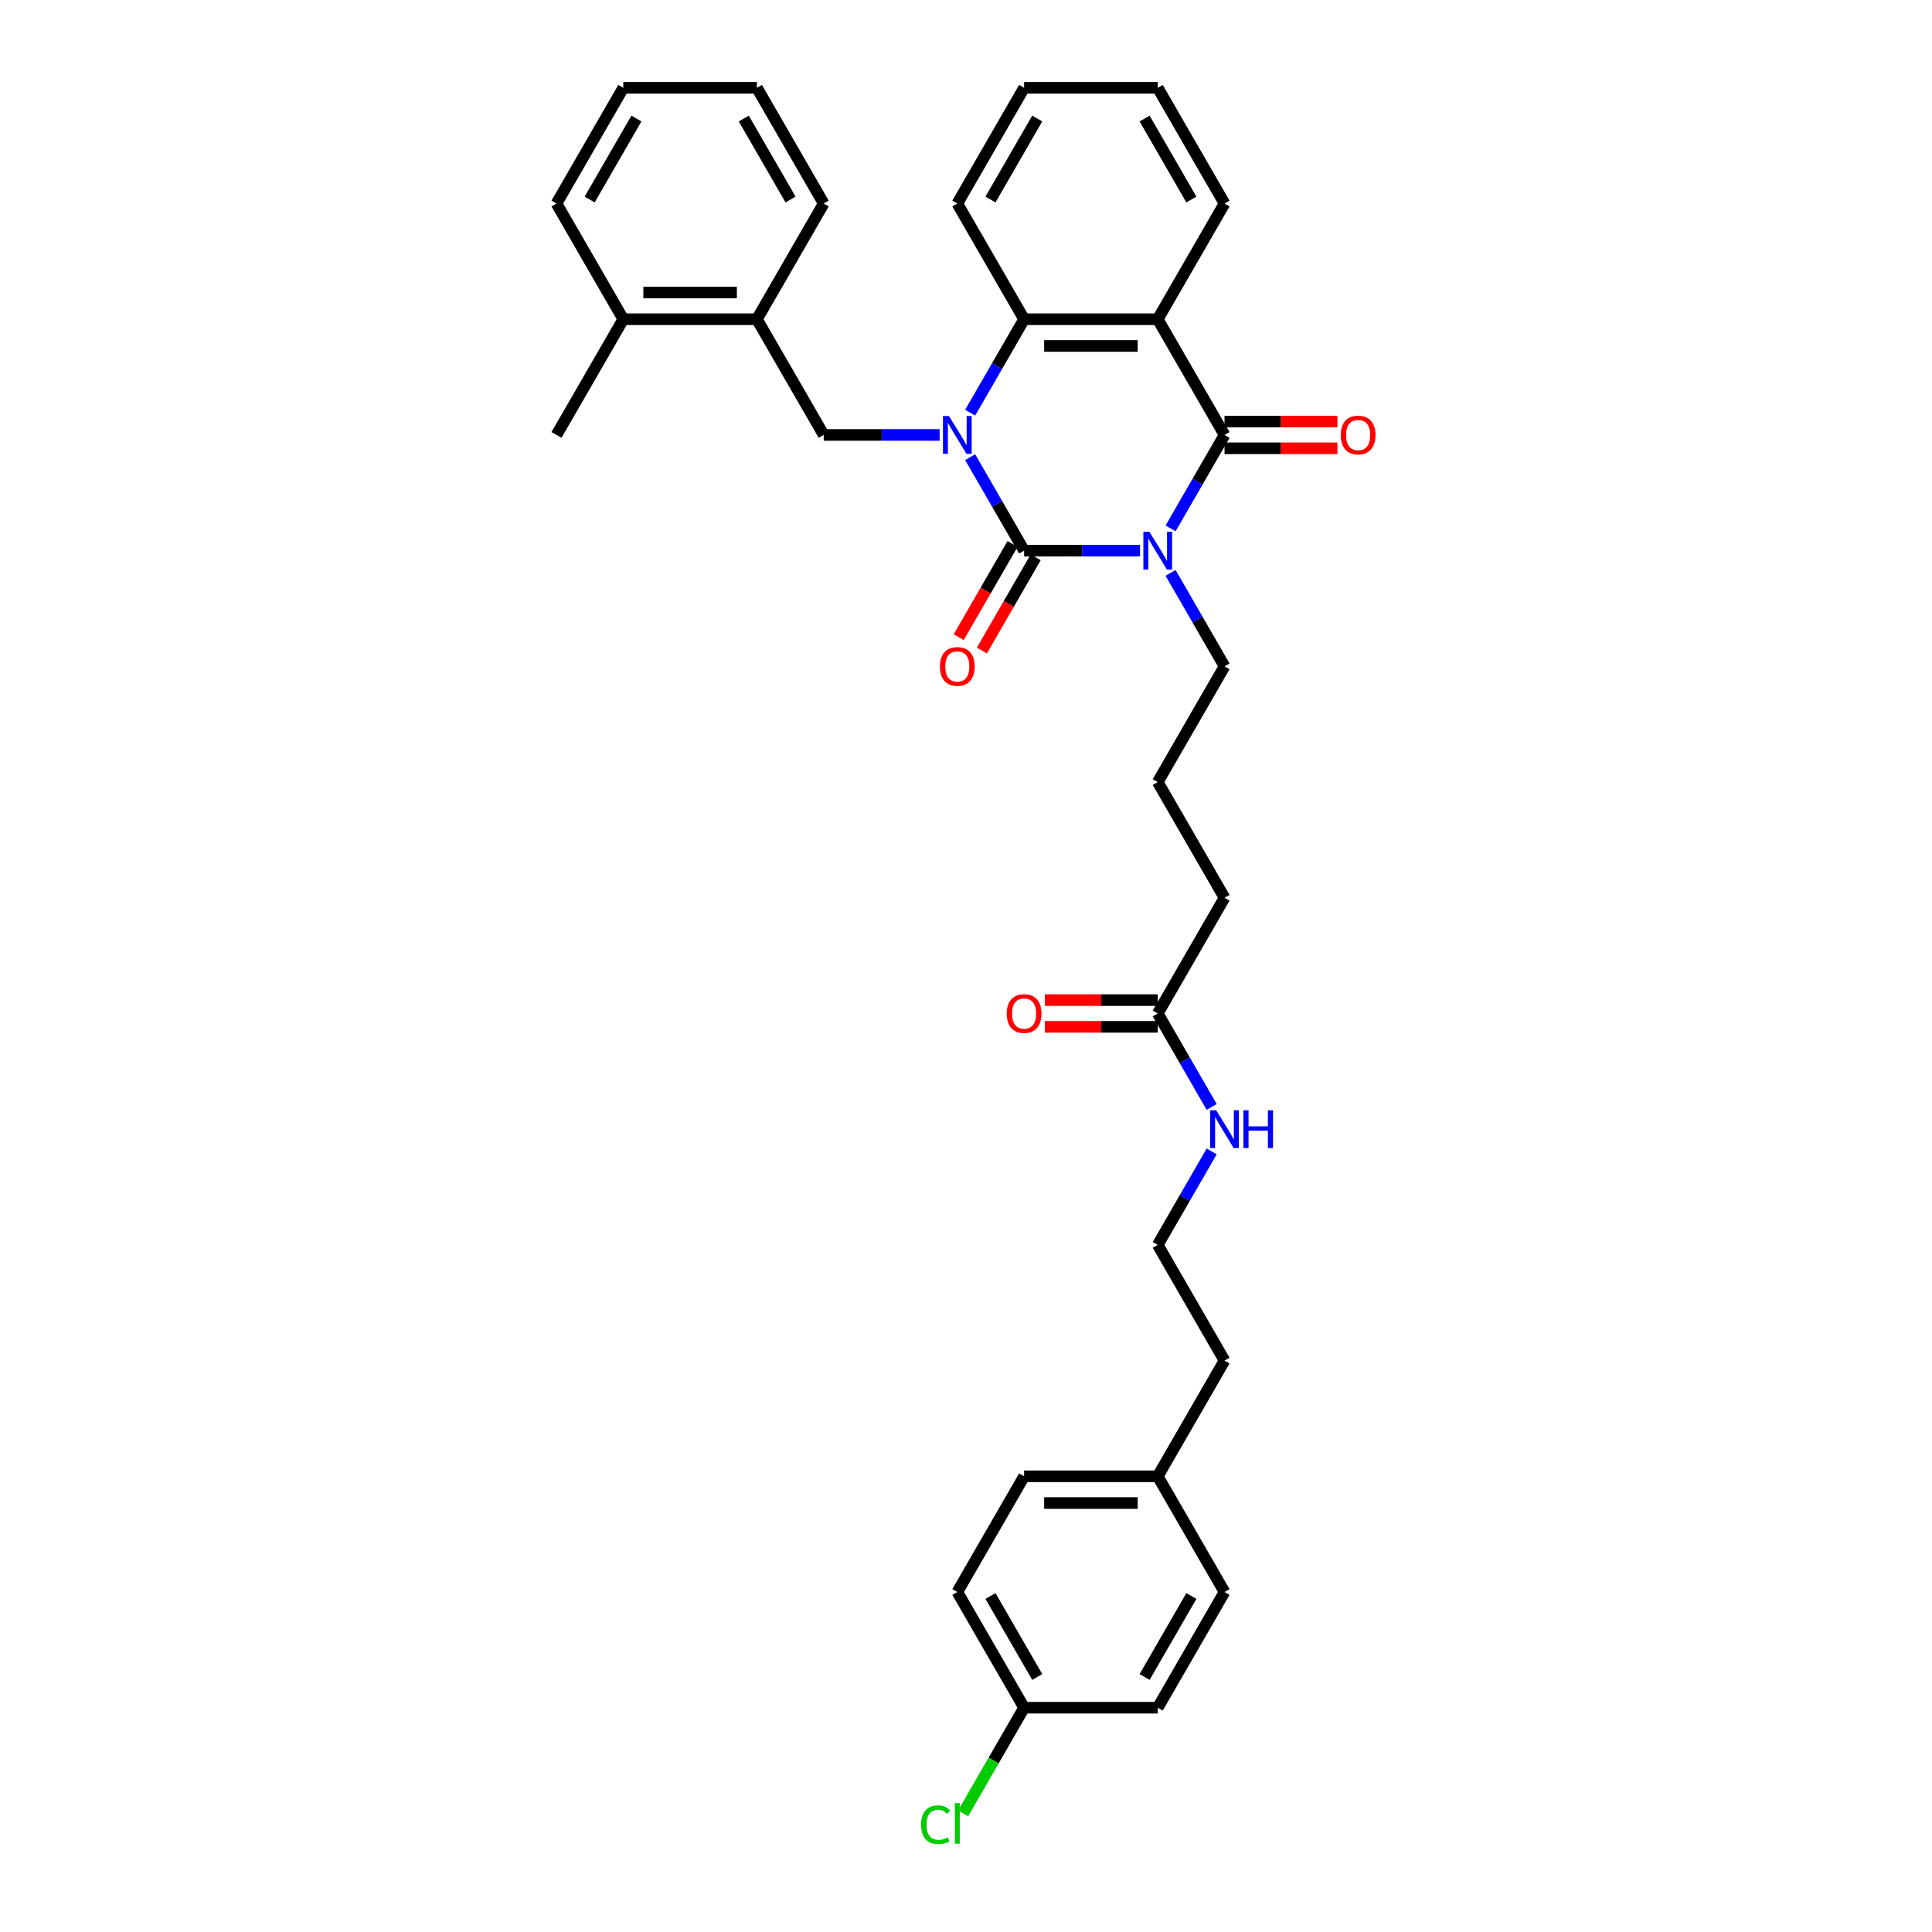 <?xml version='1.0' encoding='iso-8859-1'?>
<svg version='1.1' baseProfile='full'
              xmlns='http://www.w3.org/2000/svg'
                      xmlns:rdkit='http://www.rdkit.org/xml'
                      xmlns:xlink='http://www.w3.org/1999/xlink'
                  xml:space='preserve'
width='1000px' height='1000px' viewBox='0 0 1000 1000'>
<!-- END OF HEADER -->
<rect style='opacity:1.0;fill:#FFFFFF;stroke:none' width='1000' height='1000' x='0' y='0'> </rect>
<path class='bond-0' d='M 590.081,285.013 L 560.081,285.013' style='fill:none;fill-rule:evenodd;stroke:#0000FF;stroke-width:6px;stroke-linecap:butt;stroke-linejoin:miter;stroke-opacity:1' />
<path class='bond-0' d='M 560.081,285.013 L 530.082,285.013' style='fill:none;fill-rule:evenodd;stroke:#000000;stroke-width:6px;stroke-linecap:butt;stroke-linejoin:miter;stroke-opacity:1' />
<path class='bond-2' d='M 605.889,273.492 L 619.851,249.308' style='fill:none;fill-rule:evenodd;stroke:#0000FF;stroke-width:6px;stroke-linecap:butt;stroke-linejoin:miter;stroke-opacity:1' />
<path class='bond-2' d='M 619.851,249.308 L 633.814,225.123' style='fill:none;fill-rule:evenodd;stroke:#000000;stroke-width:6px;stroke-linecap:butt;stroke-linejoin:miter;stroke-opacity:1' />
<path class='bond-10' d='M 605.889,296.534 L 619.851,320.718' style='fill:none;fill-rule:evenodd;stroke:#0000FF;stroke-width:6px;stroke-linecap:butt;stroke-linejoin:miter;stroke-opacity:1' />
<path class='bond-10' d='M 619.851,320.718 L 633.814,344.903' style='fill:none;fill-rule:evenodd;stroke:#000000;stroke-width:6px;stroke-linecap:butt;stroke-linejoin:miter;stroke-opacity:1' />
<path class='bond-1' d='M 530.082,285.013 L 516.119,260.829' style='fill:none;fill-rule:evenodd;stroke:#000000;stroke-width:6px;stroke-linecap:butt;stroke-linejoin:miter;stroke-opacity:1' />
<path class='bond-1' d='M 516.119,260.829 L 502.157,236.645' style='fill:none;fill-rule:evenodd;stroke:#0000FF;stroke-width:6px;stroke-linecap:butt;stroke-linejoin:miter;stroke-opacity:1' />
<path class='bond-6' d='M 524.093,281.555 L 510.162,305.684' style='fill:none;fill-rule:evenodd;stroke:#000000;stroke-width:6px;stroke-linecap:butt;stroke-linejoin:miter;stroke-opacity:1' />
<path class='bond-6' d='M 510.162,305.684 L 496.232,329.813' style='fill:none;fill-rule:evenodd;stroke:#FF0000;stroke-width:6px;stroke-linecap:butt;stroke-linejoin:miter;stroke-opacity:1' />
<path class='bond-6' d='M 536.071,288.471 L 522.14,312.6' style='fill:none;fill-rule:evenodd;stroke:#000000;stroke-width:6px;stroke-linecap:butt;stroke-linejoin:miter;stroke-opacity:1' />
<path class='bond-6' d='M 522.14,312.6 L 508.21,336.729' style='fill:none;fill-rule:evenodd;stroke:#FF0000;stroke-width:6px;stroke-linecap:butt;stroke-linejoin:miter;stroke-opacity:1' />
<path class='bond-5' d='M 486.349,225.123 L 456.35,225.123' style='fill:none;fill-rule:evenodd;stroke:#0000FF;stroke-width:6px;stroke-linecap:butt;stroke-linejoin:miter;stroke-opacity:1' />
<path class='bond-5' d='M 456.35,225.123 L 426.35,225.123' style='fill:none;fill-rule:evenodd;stroke:#000000;stroke-width:6px;stroke-linecap:butt;stroke-linejoin:miter;stroke-opacity:1' />
<path class='bond-34' d='M 502.157,213.602 L 516.119,189.418' style='fill:none;fill-rule:evenodd;stroke:#0000FF;stroke-width:6px;stroke-linecap:butt;stroke-linejoin:miter;stroke-opacity:1' />
<path class='bond-34' d='M 516.119,189.418 L 530.082,165.234' style='fill:none;fill-rule:evenodd;stroke:#000000;stroke-width:6px;stroke-linecap:butt;stroke-linejoin:miter;stroke-opacity:1' />
<path class='bond-3' d='M 633.814,225.123 L 599.237,165.234' style='fill:none;fill-rule:evenodd;stroke:#000000;stroke-width:6px;stroke-linecap:butt;stroke-linejoin:miter;stroke-opacity:1' />
<path class='bond-8' d='M 633.814,232.039 L 663.032,232.039' style='fill:none;fill-rule:evenodd;stroke:#000000;stroke-width:6px;stroke-linecap:butt;stroke-linejoin:miter;stroke-opacity:1' />
<path class='bond-8' d='M 663.032,232.039 L 692.25,232.039' style='fill:none;fill-rule:evenodd;stroke:#FF0000;stroke-width:6px;stroke-linecap:butt;stroke-linejoin:miter;stroke-opacity:1' />
<path class='bond-8' d='M 633.814,218.208 L 663.032,218.208' style='fill:none;fill-rule:evenodd;stroke:#000000;stroke-width:6px;stroke-linecap:butt;stroke-linejoin:miter;stroke-opacity:1' />
<path class='bond-8' d='M 663.032,218.208 L 692.25,218.208' style='fill:none;fill-rule:evenodd;stroke:#FF0000;stroke-width:6px;stroke-linecap:butt;stroke-linejoin:miter;stroke-opacity:1' />
<path class='bond-4' d='M 599.237,165.234 L 530.082,165.234' style='fill:none;fill-rule:evenodd;stroke:#000000;stroke-width:6px;stroke-linecap:butt;stroke-linejoin:miter;stroke-opacity:1' />
<path class='bond-4' d='M 588.864,179.065 L 540.455,179.065' style='fill:none;fill-rule:evenodd;stroke:#000000;stroke-width:6px;stroke-linecap:butt;stroke-linejoin:miter;stroke-opacity:1' />
<path class='bond-14' d='M 599.237,165.234 L 633.814,105.344' style='fill:none;fill-rule:evenodd;stroke:#000000;stroke-width:6px;stroke-linecap:butt;stroke-linejoin:miter;stroke-opacity:1' />
<path class='bond-18' d='M 530.082,165.234 L 495.505,105.344' style='fill:none;fill-rule:evenodd;stroke:#000000;stroke-width:6px;stroke-linecap:butt;stroke-linejoin:miter;stroke-opacity:1' />
<path class='bond-7' d='M 426.35,225.123 L 391.773,165.234' style='fill:none;fill-rule:evenodd;stroke:#000000;stroke-width:6px;stroke-linecap:butt;stroke-linejoin:miter;stroke-opacity:1' />
<path class='bond-12' d='M 391.773,165.234 L 322.619,165.234' style='fill:none;fill-rule:evenodd;stroke:#000000;stroke-width:6px;stroke-linecap:butt;stroke-linejoin:miter;stroke-opacity:1' />
<path class='bond-12' d='M 381.4,151.403 L 332.992,151.403' style='fill:none;fill-rule:evenodd;stroke:#000000;stroke-width:6px;stroke-linecap:butt;stroke-linejoin:miter;stroke-opacity:1' />
<path class='bond-26' d='M 391.773,165.234 L 426.35,105.344' style='fill:none;fill-rule:evenodd;stroke:#000000;stroke-width:6px;stroke-linecap:butt;stroke-linejoin:miter;stroke-opacity:1' />
<path class='bond-9' d='M 599.237,524.571 L 633.814,464.682' style='fill:none;fill-rule:evenodd;stroke:#000000;stroke-width:6px;stroke-linecap:butt;stroke-linejoin:miter;stroke-opacity:1' />
<path class='bond-11' d='M 599.237,517.656 L 570.019,517.656' style='fill:none;fill-rule:evenodd;stroke:#000000;stroke-width:6px;stroke-linecap:butt;stroke-linejoin:miter;stroke-opacity:1' />
<path class='bond-11' d='M 570.019,517.656 L 540.801,517.656' style='fill:none;fill-rule:evenodd;stroke:#FF0000;stroke-width:6px;stroke-linecap:butt;stroke-linejoin:miter;stroke-opacity:1' />
<path class='bond-11' d='M 599.237,531.487 L 570.019,531.487' style='fill:none;fill-rule:evenodd;stroke:#000000;stroke-width:6px;stroke-linecap:butt;stroke-linejoin:miter;stroke-opacity:1' />
<path class='bond-11' d='M 570.019,531.487 L 540.801,531.487' style='fill:none;fill-rule:evenodd;stroke:#FF0000;stroke-width:6px;stroke-linecap:butt;stroke-linejoin:miter;stroke-opacity:1' />
<path class='bond-13' d='M 599.237,524.571 L 613.2,548.756' style='fill:none;fill-rule:evenodd;stroke:#000000;stroke-width:6px;stroke-linecap:butt;stroke-linejoin:miter;stroke-opacity:1' />
<path class='bond-13' d='M 613.2,548.756 L 627.162,572.94' style='fill:none;fill-rule:evenodd;stroke:#0000FF;stroke-width:6px;stroke-linecap:butt;stroke-linejoin:miter;stroke-opacity:1' />
<path class='bond-24' d='M 633.814,344.903 L 599.237,404.792' style='fill:none;fill-rule:evenodd;stroke:#000000;stroke-width:6px;stroke-linecap:butt;stroke-linejoin:miter;stroke-opacity:1' />
<path class='bond-28' d='M 322.619,165.234 L 288.041,225.123' style='fill:none;fill-rule:evenodd;stroke:#000000;stroke-width:6px;stroke-linecap:butt;stroke-linejoin:miter;stroke-opacity:1' />
<path class='bond-29' d='M 322.619,165.234 L 288.041,105.344' style='fill:none;fill-rule:evenodd;stroke:#000000;stroke-width:6px;stroke-linecap:butt;stroke-linejoin:miter;stroke-opacity:1' />
<path class='bond-23' d='M 627.162,595.982 L 613.2,620.167' style='fill:none;fill-rule:evenodd;stroke:#0000FF;stroke-width:6px;stroke-linecap:butt;stroke-linejoin:miter;stroke-opacity:1' />
<path class='bond-23' d='M 613.2,620.167 L 599.237,644.351' style='fill:none;fill-rule:evenodd;stroke:#000000;stroke-width:6px;stroke-linecap:butt;stroke-linejoin:miter;stroke-opacity:1' />
<path class='bond-30' d='M 633.814,105.344 L 599.237,45.455' style='fill:none;fill-rule:evenodd;stroke:#000000;stroke-width:6px;stroke-linecap:butt;stroke-linejoin:miter;stroke-opacity:1' />
<path class='bond-30' d='M 616.65,103.276 L 592.445,61.353' style='fill:none;fill-rule:evenodd;stroke:#000000;stroke-width:6px;stroke-linecap:butt;stroke-linejoin:miter;stroke-opacity:1' />
<path class='bond-15' d='M 530.082,883.909 L 495.505,824.02' style='fill:none;fill-rule:evenodd;stroke:#000000;stroke-width:6px;stroke-linecap:butt;stroke-linejoin:miter;stroke-opacity:1' />
<path class='bond-15' d='M 536.874,868.01 L 512.669,826.088' style='fill:none;fill-rule:evenodd;stroke:#000000;stroke-width:6px;stroke-linecap:butt;stroke-linejoin:miter;stroke-opacity:1' />
<path class='bond-17' d='M 530.082,883.909 L 514.294,911.255' style='fill:none;fill-rule:evenodd;stroke:#000000;stroke-width:6px;stroke-linecap:butt;stroke-linejoin:miter;stroke-opacity:1' />
<path class='bond-17' d='M 514.294,911.255 L 498.506,938.6' style='fill:none;fill-rule:evenodd;stroke:#00CC00;stroke-width:6px;stroke-linecap:butt;stroke-linejoin:miter;stroke-opacity:1' />
<path class='bond-37' d='M 530.082,883.909 L 599.237,883.909' style='fill:none;fill-rule:evenodd;stroke:#000000;stroke-width:6px;stroke-linecap:butt;stroke-linejoin:miter;stroke-opacity:1' />
<path class='bond-16' d='M 599.237,764.13 L 633.814,704.24' style='fill:none;fill-rule:evenodd;stroke:#000000;stroke-width:6px;stroke-linecap:butt;stroke-linejoin:miter;stroke-opacity:1' />
<path class='bond-21' d='M 599.237,764.13 L 633.814,824.02' style='fill:none;fill-rule:evenodd;stroke:#000000;stroke-width:6px;stroke-linecap:butt;stroke-linejoin:miter;stroke-opacity:1' />
<path class='bond-22' d='M 599.237,764.13 L 530.082,764.13' style='fill:none;fill-rule:evenodd;stroke:#000000;stroke-width:6px;stroke-linecap:butt;stroke-linejoin:miter;stroke-opacity:1' />
<path class='bond-22' d='M 588.864,777.961 L 540.455,777.961' style='fill:none;fill-rule:evenodd;stroke:#000000;stroke-width:6px;stroke-linecap:butt;stroke-linejoin:miter;stroke-opacity:1' />
<path class='bond-35' d='M 495.505,105.344 L 530.082,45.455' style='fill:none;fill-rule:evenodd;stroke:#000000;stroke-width:6px;stroke-linecap:butt;stroke-linejoin:miter;stroke-opacity:1' />
<path class='bond-35' d='M 512.669,103.276 L 536.874,61.353' style='fill:none;fill-rule:evenodd;stroke:#000000;stroke-width:6px;stroke-linecap:butt;stroke-linejoin:miter;stroke-opacity:1' />
<path class='bond-19' d='M 599.237,883.909 L 633.814,824.02' style='fill:none;fill-rule:evenodd;stroke:#000000;stroke-width:6px;stroke-linecap:butt;stroke-linejoin:miter;stroke-opacity:1' />
<path class='bond-19' d='M 592.445,868.01 L 616.65,826.088' style='fill:none;fill-rule:evenodd;stroke:#000000;stroke-width:6px;stroke-linecap:butt;stroke-linejoin:miter;stroke-opacity:1' />
<path class='bond-20' d='M 495.505,824.02 L 530.082,764.13' style='fill:none;fill-rule:evenodd;stroke:#000000;stroke-width:6px;stroke-linecap:butt;stroke-linejoin:miter;stroke-opacity:1' />
<path class='bond-27' d='M 599.237,644.351 L 633.814,704.24' style='fill:none;fill-rule:evenodd;stroke:#000000;stroke-width:6px;stroke-linecap:butt;stroke-linejoin:miter;stroke-opacity:1' />
<path class='bond-25' d='M 599.237,404.792 L 633.814,464.682' style='fill:none;fill-rule:evenodd;stroke:#000000;stroke-width:6px;stroke-linecap:butt;stroke-linejoin:miter;stroke-opacity:1' />
<path class='bond-32' d='M 426.35,105.344 L 391.773,45.455' style='fill:none;fill-rule:evenodd;stroke:#000000;stroke-width:6px;stroke-linecap:butt;stroke-linejoin:miter;stroke-opacity:1' />
<path class='bond-32' d='M 409.186,103.276 L 384.982,61.353' style='fill:none;fill-rule:evenodd;stroke:#000000;stroke-width:6px;stroke-linecap:butt;stroke-linejoin:miter;stroke-opacity:1' />
<path class='bond-36' d='M 288.041,105.344 L 322.619,45.455' style='fill:none;fill-rule:evenodd;stroke:#000000;stroke-width:6px;stroke-linecap:butt;stroke-linejoin:miter;stroke-opacity:1' />
<path class='bond-36' d='M 305.206,103.276 L 329.41,61.353' style='fill:none;fill-rule:evenodd;stroke:#000000;stroke-width:6px;stroke-linecap:butt;stroke-linejoin:miter;stroke-opacity:1' />
<path class='bond-31' d='M 599.237,45.455 L 530.082,45.455' style='fill:none;fill-rule:evenodd;stroke:#000000;stroke-width:6px;stroke-linecap:butt;stroke-linejoin:miter;stroke-opacity:1' />
<path class='bond-33' d='M 391.773,45.455 L 322.619,45.455' style='fill:none;fill-rule:evenodd;stroke:#000000;stroke-width:6px;stroke-linecap:butt;stroke-linejoin:miter;stroke-opacity:1' />
<path  class='atom-0' d='M 594.908 275.221
L 601.325 285.594
Q 601.962 286.617, 602.985 288.471
Q 604.008 290.324, 604.064 290.435
L 604.064 275.221
L 606.664 275.221
L 606.664 294.805
L 603.981 294.805
L 597.093 283.464
Q 596.291 282.136, 595.433 280.615
Q 594.603 279.093, 594.355 278.623
L 594.355 294.805
L 591.81 294.805
L 591.81 275.221
L 594.908 275.221
' fill='#0000FF'/>
<path  class='atom-2' d='M 491.176 215.331
L 497.593 225.704
Q 498.23 226.728, 499.253 228.581
Q 500.277 230.434, 500.332 230.545
L 500.332 215.331
L 502.932 215.331
L 502.932 234.916
L 500.249 234.916
L 493.361 223.574
Q 492.559 222.247, 491.701 220.725
Q 490.872 219.204, 490.623 218.734
L 490.623 234.916
L 488.078 234.916
L 488.078 215.331
L 491.176 215.331
' fill='#0000FF'/>
<path  class='atom-7' d='M 486.515 344.958
Q 486.515 340.255, 488.838 337.628
Q 491.162 335, 495.505 335
Q 499.848 335, 502.171 337.628
Q 504.495 340.255, 504.495 344.958
Q 504.495 349.716, 502.144 352.427
Q 499.793 355.11, 495.505 355.11
Q 491.19 355.11, 488.838 352.427
Q 486.515 349.743, 486.515 344.958
M 495.505 352.897
Q 498.492 352.897, 500.097 350.905
Q 501.729 348.886, 501.729 344.958
Q 501.729 341.113, 500.097 339.177
Q 498.492 337.213, 495.505 337.213
Q 492.517 337.213, 490.885 339.149
Q 489.281 341.085, 489.281 344.958
Q 489.281 348.914, 490.885 350.905
Q 492.517 352.897, 495.505 352.897
' fill='#FF0000'/>
<path  class='atom-9' d='M 693.979 225.179
Q 693.979 220.476, 696.302 217.848
Q 698.626 215.22, 702.969 215.22
Q 707.312 215.22, 709.635 217.848
Q 711.959 220.476, 711.959 225.179
Q 711.959 229.937, 709.608 232.647
Q 707.256 235.331, 702.969 235.331
Q 698.653 235.331, 696.302 232.647
Q 693.979 229.964, 693.979 225.179
M 702.969 233.118
Q 705.956 233.118, 707.561 231.126
Q 709.193 229.107, 709.193 225.179
Q 709.193 221.334, 707.561 219.397
Q 705.956 217.433, 702.969 217.433
Q 699.981 217.433, 698.349 219.37
Q 696.745 221.306, 696.745 225.179
Q 696.745 229.134, 698.349 231.126
Q 699.981 233.118, 702.969 233.118
' fill='#FF0000'/>
<path  class='atom-12' d='M 521.092 524.627
Q 521.092 519.924, 523.416 517.296
Q 525.739 514.669, 530.082 514.669
Q 534.425 514.669, 536.749 517.296
Q 539.072 519.924, 539.072 524.627
Q 539.072 529.385, 536.721 532.096
Q 534.37 534.779, 530.082 534.779
Q 525.767 534.779, 523.416 532.096
Q 521.092 529.412, 521.092 524.627
M 530.082 532.566
Q 533.07 532.566, 534.674 530.574
Q 536.306 528.555, 536.306 524.627
Q 536.306 520.782, 534.674 518.846
Q 533.07 516.882, 530.082 516.882
Q 527.095 516.882, 525.463 518.818
Q 523.858 520.754, 523.858 524.627
Q 523.858 528.582, 525.463 530.574
Q 527.095 532.566, 530.082 532.566
' fill='#FF0000'/>
<path  class='atom-14' d='M 629.485 574.669
L 635.903 585.042
Q 636.539 586.066, 637.562 587.919
Q 638.586 589.772, 638.641 589.883
L 638.641 574.669
L 641.241 574.669
L 641.241 594.253
L 638.558 594.253
L 631.67 582.912
Q 630.868 581.584, 630.011 580.063
Q 629.181 578.541, 628.932 578.071
L 628.932 594.253
L 626.387 594.253
L 626.387 574.669
L 629.485 574.669
' fill='#0000FF'/>
<path  class='atom-14' d='M 643.593 574.669
L 646.248 574.669
L 646.248 582.995
L 656.262 582.995
L 656.262 574.669
L 658.917 574.669
L 658.917 594.253
L 656.262 594.253
L 656.262 585.208
L 646.248 585.208
L 646.248 594.253
L 643.593 594.253
L 643.593 574.669
' fill='#0000FF'/>
<path  class='atom-18' d='M 476.75 944.477
Q 476.75 939.608, 479.019 937.063
Q 481.314 934.491, 485.657 934.491
Q 489.696 934.491, 491.854 937.34
L 490.028 938.834
Q 488.451 936.759, 485.657 936.759
Q 482.698 936.759, 481.121 938.751
Q 479.572 940.715, 479.572 944.477
Q 479.572 948.349, 481.176 950.341
Q 482.808 952.333, 485.962 952.333
Q 488.119 952.333, 490.636 951.032
L 491.411 953.107
Q 490.388 953.771, 488.838 954.158
Q 487.289 954.545, 485.574 954.545
Q 481.314 954.545, 479.019 951.945
Q 476.75 949.345, 476.75 944.477
' fill='#00CC00'/>
<path  class='atom-18' d='M 494.233 933.301
L 496.777 933.301
L 496.777 954.296
L 494.233 954.296
L 494.233 933.301
' fill='#00CC00'/>
</svg>
